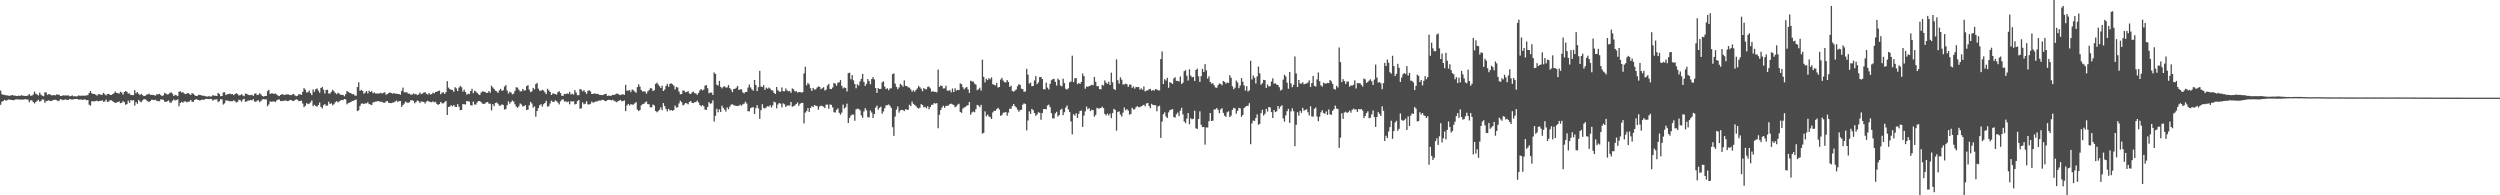 <?xml version="1.0" encoding="UTF-8"?>
<svg xmlns="http://www.w3.org/2000/svg" width="1920" height="150">
  <path d="M0 69.537h1v10.963H0zM1 72.230h1v5.873H1zM2 72.833h1v4.798H2zM3 72.786h1v3.928H3zM4 73.179h1v4.084H4zM5 73.250h1v3.766H5zM6 73.466h1v2.915H6zM7 73.557h1v3.013H7zM8 73.272h1v3.401H8zM9 72.944h1v3.832H9zM10 73.417h1v3.657H10zM11 73.378h1v3.166H11zM12 73.668h1v2.584H12zM13 73.780h1v2.634H13zM14 73.412h1v2.992H14zM15 73.605h1v2.935H15zM16 73.119h1v3.329H16zM17 73.413h1v3.101H17zM18 73.627h1v2.884H18zM19 73.684h1v2.380H19zM20 73.730h1v2.783H20zM21 73.256h1v3.254H21zM22 72.221h1v6.254H22zM23 73.505h1v3.559H23zM24 73.442h1v3.637H24zM25 72.593h1v5.726H25zM26 70.353h1v9.174H26zM27 71.869h1v6.590H27zM28 72.552h1v4.936H28zM29 73.248h1v3.344H29zM30 71.118h1v6.985H30zM31 72.633h1v4.890H31zM32 73.539h1v2.755H32zM33 73.927h1v2.636H33zM34 70.884h1v8.055H34zM35 71.062h1v6.682H35zM36 72.882h1v4.524H36zM37 72.249h1v4.800H37zM38 72.572h1v5.104H38zM39 73.179h1v4.310H39zM40 73.207h1v3.897H40zM41 72.936h1v3.697H41zM42 73.245h1v3.408H42zM43 72.570h1v4.314H43zM44 72.645h1v5.120H44zM45 72.831h1v4.405H45zM46 73.710h1v2.427H46zM47 73.670h1v2.861H47zM48 73.174h1v3.734H48zM49 73.314h1v3.231H49zM50 73.270h1v3.092H50zM51 73.362h1v3.372H51zM52 73.228h1v3.496H52zM53 73.956h1v2.094H53zM54 73.758h1v2.644H54zM55 73.281h1v3.095H55zM56 73.968h1v2.374H56zM57 73.878h1v2.141H57zM58 74.036h1v1.945H58zM59 73.917h1v2.145H59zM60 73.220h1v3.374H60zM61 73.664h1v2.739H61zM62 73.357h1v3.069H62zM63 73.469h1v3.273H63zM64 73.513h1v2.840H64zM65 73.397h1v3.062H65zM66 73.251h1v3.669H66zM67 73.079h1v3.766H67zM68 71.402h1v9.053H68zM69 69.888h1v11.261H69zM70 71.615h1v6.204H70zM71 72.140h1v5.657H71zM72 72.252h1v5.606H72zM73 72.633h1v4.978H73zM74 73.424h1v3.874H74zM75 72.428h1v5.520H75zM76 72.262h1v5.245H76zM77 72.900h1v4.617H77zM78 72.770h1v4.282H78zM79 71.319h1v6.789H79zM80 72.350h1v5.572H80zM81 73.317h1v3.176H81zM82 72.239h1v6.038H82zM83 72.147h1v5.855H83zM84 72.800h1v4.206H84zM85 72.984h1v4.054H85zM86 72.338h1v5.395H86zM87 71.619h1v6.756H87zM88 70.311h1v8.848H88zM89 71.321h1v7.434H89zM90 71.566h1v6.813H90zM91 71.894h1v5.961H91zM92 70.476h1v8.806H92zM93 71.050h1v7.880H93zM94 72.641h1v5.096H94zM95 70.728h1v7.737H95zM96 69.901h1v10.527H96zM97 70.508h1v9.483H97zM98 71.920h1v5.394H98zM99 71.668h1v7.349H99zM100 72.935h1v3.911H100zM101 73.074h1v4.196H101zM102 73.054h1v3.816H102zM103 69.232h1v11.928H103zM104 71.632h1v6.732H104zM105 70.650h1v9.084H105zM106 72.076h1v4.690H106zM107 73.007h1v4.910H107zM108 72.026h1v6.451H108zM109 73.068h1v4.108H109zM110 73.766h1v2.405H110zM111 73.650h1v2.606H111zM112 72.698h1v4.305H112zM113 72.523h1v5.287H113zM114 71.868h1v6.545H114zM115 72.852h1v4.695H115zM116 72.813h1v3.808H116zM117 72.844h1v3.835H117zM118 73.157h1v3.731H118zM119 73.446h1v3.170H119zM120 72.254h1v5.236H120zM121 72.549h1v5.175H121zM122 72.034h1v5.707H122zM123 73.080h1v3.224H123zM124 73.765h1v2.689H124zM125 73.212h1v3.446H125zM126 71.398h1v6.747H126zM127 71.959h1v6.350H127zM128 72.560h1v5.149H128zM129 72.329h1v4.823H129zM130 71.343h1v7.404H130zM131 70.846h1v8.053H131zM132 71.977h1v5.416H132zM133 73.742h1v2.605H133zM134 72.874h1v4.280H134zM135 73.227h1v3.634H135zM136 73.815h1v2.454H136zM137 70.436h1v11.169H137zM138 70.088h1v9.022H138zM139 71.094h1v7.117H139zM140 70.695h1v8.161H140zM141 71.862h1v6.108H141zM142 72.245h1v5.527H142zM143 71.819h1v6.781H143zM144 71.377h1v6.860H144zM145 72.310h1v5.635H145zM146 72.947h1v3.834H146zM147 71.512h1v6.688H147zM148 71.988h1v6.239H148zM149 73.066h1v3.728H149zM150 73.705h1v2.485H150zM151 73.676h1v2.870H151zM152 72.703h1v4.078H152zM153 72.996h1v4.256H153zM154 73.048h1v3.716H154zM155 73.557h1v2.870H155zM156 73.455h1v3.332H156zM157 73.840h1v2.262H157zM158 74.099h1v1.774H158zM159 74.210h1v1.811H159zM160 73.838h1v2.274H160zM161 74.116h1v1.780H161zM162 74.050h1v2.062H162zM163 72.994h1v4.305H163zM164 73.565h1v2.908H164zM165 73.465h1v2.960H165zM166 73.705h1v2.573H166zM167 71.357h1v7.072H167zM168 72.225h1v5.402H168zM169 73.880h1v2.242H169zM170 73.675h1v2.649H170zM171 71.014h1v9.255H171zM172 70.867h1v8.550H172zM173 73.024h1v4.073H173zM174 72.379h1v4.827H174zM175 72.215h1v5.207H175zM176 71.861h1v5.971H176zM177 72.327h1v5.387H177zM178 72.221h1v5.565H178zM179 73.105h1v3.925H179zM180 72.211h1v5.556H180zM181 71.584h1v7.220H181zM182 72.313h1v5.944H182zM183 73.325h1v3.284H183zM184 73.117h1v3.867H184zM185 72.362h1v5.769H185zM186 73.275h1v3.230H186zM187 73.889h1v2.007H187zM188 71.898h1v6.354H188zM189 72.110h1v5.766H189zM190 72.690h1v4.591H190zM191 73.129h1v4.049H191zM192 72.988h1v3.811H192zM193 72.732h1v4.362H193zM194 73.693h1v2.508H194zM195 72.056h1v5.946H195zM196 71.612h1v6.616H196zM197 73.020h1v4.236H197zM198 72.692h1v4.426H198zM199 71.587h1v6.952H199zM200 72.508h1v4.938H200zM201 73.771h1v2.585H201zM202 74.140h1v1.975H202zM203 73.696h1v2.623H203zM204 73.658h1v2.653H204zM205 69.998h1v11.638H205zM206 68.987h1v11.216H206zM207 72.139h1v5.760H207zM208 71.690h1v6.477H208zM209 71.720h1v6.279H209zM210 72.130h1v5.676H210zM211 71.801h1v6.583H211zM212 72.474h1v4.670H212zM213 73.368h1v3.200H213zM214 73.788h1v2.540H214zM215 72.962h1v4.625H215zM216 72.267h1v5.392H216zM217 72.638h1v4.769H217zM218 72.859h1v4.513H218zM219 72.733h1v4.304H219zM220 72.388h1v5.272H220zM221 72.518h1v5.008H221zM222 72.975h1v3.970H222zM223 73.124h1v3.633H223zM224 72.537h1v4.868H224zM225 72.118h1v5.494H225zM226 73.285h1v3.637H226zM227 73.898h1v2.280H227zM228 73.516h1v3.109H228zM229 72.455h1v5.305H229zM230 72.356h1v5.170H230zM231 72.926h1v4.383H231zM232 70.497h1v9.002H232zM233 67.662h1v14.610H233zM234 68.794h1v12.445H234zM235 71.019h1v8.196H235zM236 70.785h1v9.194H236zM237 69.514h1v10.094H237zM238 71.540h1v7.065H238zM239 73.008h1v4.145H239zM240 68.698h1v12.871H240zM241 70.575h1v9.933H241zM242 68.451h1v12.996H242zM243 67.882h1v14.051H243zM244 69.540h1v11.102H244zM245 71.155h1v7.577H245zM246 67.573h1v14.521H246zM247 66.700h1v16.614H247zM248 68.875h1v11.929H248zM249 71.777h1v8.124H249zM250 69.078h1v12.157H250zM251 68.921h1v12.109H251zM252 71.758h1v6.396H252zM253 71.823h1v8.041H253zM254 70.467h1v8.859H254zM255 68.981h1v11.852H255zM256 70.033h1v10.006H256zM257 71.303h1v7.241H257zM258 72.338h1v5.401H258zM259 71.275h1v7.344H259zM260 71.817h1v6.111H260zM261 72.771h1v4.415H261zM262 72.856h1v3.899H262zM263 72.888h1v4.078H263zM264 73.989h1v2.054H264zM265 72.418h1v3.959H265zM266 69.877h1v10.262H266zM267 70.625h1v8.515H267zM268 71.346h1v7.472H268zM269 71.543h1v6.917H269zM270 72.401h1v5.131H270zM271 72.244h1v5.237H271zM272 73.340h1v3.424H272zM273 73.508h1v2.970H273zM274 66.882h1v18.403H274zM275 63.237h1v21.464H275zM276 69.739h1v11.648H276zM277 69.006h1v10.612H277zM278 69.849h1v9.636H278zM279 71.973h1v7.930H279zM280 71.062h1v8.356H280zM281 69.905h1v9.500H281zM282 71.729h1v6.788H282zM283 69.650h1v10.345H283zM284 70.678h1v9.576H284zM285 69.973h1v10.700H285zM286 71.653h1v6.945H286zM287 70.998h1v7.492H287zM288 71.796h1v6.186H288zM289 71.811h1v6.133H289zM290 71.837h1v5.727H290zM291 71.722h1v6.278H291zM292 71.238h1v6.962H292zM293 71.823h1v6.337H293zM294 71.294h1v7.587H294zM295 70.862h1v8.110H295zM296 72.635h1v5.245H296zM297 72.291h1v5.271H297zM298 71.478h1v7.452H298zM299 70.981h1v8.176H299zM300 71.473h1v7.733H300zM301 71.969h1v6.874H301zM302 71.363h1v7.269H302zM303 72.013h1v5.954H303zM304 71.888h1v5.330H304zM305 72.175h1v6.189H305zM306 72.248h1v5.302H306zM307 72.701h1v4.877H307zM308 69.798h1v12.260H308zM309 67.265h1v13.409H309zM310 70.850h1v8.649H310zM311 70.911h1v7.108H311zM312 70.850h1v7.898H312zM313 71.895h1v7.110H313zM314 71.938h1v6.521H314zM315 72.632h1v4.322H315zM316 72.725h1v4.286H316zM317 71.732h1v5.726H317zM318 72.404h1v6.962H318zM319 72.098h1v6.307H319zM320 73.078h1v4.157H320zM321 72.484h1v5.125H321zM322 71.079h1v8.083H322zM323 72.294h1v5.673H323zM324 71.844h1v6.214H324zM325 71.141h1v7.221H325zM326 70.739h1v8.751H326zM327 72.000h1v6.012H327zM328 72.610h1v4.818H328zM329 71.495h1v6.548H329zM330 72.536h1v5.760H330zM331 72.311h1v6.295H331zM332 71.189h1v6.624H332zM333 71.742h1v6.821H333zM334 70.608h1v7.611H334zM335 70.470h1v9.312H335zM336 69.921h1v10.666H336zM337 69.519h1v10.344H337zM338 72.419h1v5.841H338zM339 71.172h1v8.196H339zM340 70.851h1v8.581H340zM341 72.153h1v6.367H341zM342 70.797h1v6.707H342zM343 62.312h1v26.015H343zM344 67.284h1v14.880H344zM345 68.471h1v13.288H345zM346 68.798h1v12.052H346zM347 69.166h1v12.526H347zM348 70.515h1v10.127H348zM349 66.953h1v14.975H349zM350 67.895h1v14.276H350zM351 69.937h1v10.021H351zM352 67.303h1v14.732H352zM353 65.879h1v18.730H353zM354 66.944h1v17.487H354zM355 70.326h1v9.655H355zM356 68.873h1v11.132H356zM357 70.637h1v9.624H357zM358 72.710h1v4.879H358zM359 71.943h1v5.869H359zM360 72.238h1v5.777H360zM361 69.866h1v10.913H361zM362 68.126h1v12.930H362zM363 71.558h1v6.458H363zM364 69.685h1v10.600H364zM365 70.275h1v10.041H365zM366 71.307h1v7.351H366zM367 72.386h1v5.245H367zM368 72.999h1v4.597H368zM369 71.072h1v7.342H369zM370 70.173h1v9.427H370zM371 70.331h1v9.497H371zM372 70.488h1v9.069H372zM373 71.439h1v7.165H373zM374 71.269h1v7.054H374zM375 69.926h1v9.678H375zM376 71.176h1v8.514H376zM377 65.814h1v18.973H377zM378 67.196h1v12.847H378zM379 68.294h1v13.218H379zM380 69.693h1v9.395H380zM381 70.128h1v8.560H381zM382 71.394h1v8.286H382zM383 69.446h1v11.647H383zM384 68.233h1v12.861H384zM385 69.853h1v10.248H385zM386 69.254h1v11.436H386zM387 66.439h1v17.684H387zM388 65.356h1v18.469H388zM389 69.541h1v11.267H389zM390 71.836h1v6.039H390zM391 70.446h1v9.187H391zM392 71.050h1v7.353H392zM393 72.516h1v4.654H393zM394 71.908h1v6.137H394zM395 69.713h1v10.364H395zM396 67.013h1v14.920H396zM397 67.259h1v15.570H397zM398 68.871h1v12.741H398zM399 70.218h1v9.229H399zM400 70.095h1v10.122H400zM401 68.264h1v13.531H401zM402 69.535h1v11.945H402zM403 69.346h1v11.473H403zM404 66.124h1v18.390H404zM405 65.402h1v18.842H405zM406 68.883h1v12.009H406zM407 70.753h1v7.478H407zM408 70.079h1v9.383H408zM409 67.460h1v15.172H409zM410 68.612h1v13.095H410zM411 64.550h1v25.093H411zM412 63.665h1v21.651H412zM413 68.042h1v15.024H413zM414 69.659h1v11.154H414zM415 69.709h1v10.311H415zM416 68.972h1v12.966H416zM417 69.547h1v10.514H417zM418 70.850h1v8.259H418zM419 72.299h1v5.131H419zM420 68.175h1v13.640H420zM421 69.414h1v12.219H421zM422 70.548h1v8.912H422zM423 72.937h1v4.380H423zM424 71.807h1v6.328H424zM425 71.927h1v6.392H425zM426 72.315h1v4.746H426zM427 72.665h1v5.094H427zM428 70.761h1v8.074H428zM429 70.036h1v10.153H429zM430 71.539h1v6.267H430zM431 73.553h1v2.978H431zM432 73.499h1v2.776H432zM433 72.141h1v5.875H433zM434 72.302h1v5.455H434zM435 71.740h1v6.793H435zM436 72.112h1v5.847H436zM437 70.506h1v9.602H437zM438 72.613h1v5.131H438zM439 71.898h1v6.146H439zM440 72.692h1v5.057H440zM441 69.175h1v11.066H441zM442 71.050h1v8.793H442zM443 73.053h1v4.544H443zM444 73.123h1v3.654H444zM445 68.316h1v15.183H445zM446 68.886h1v14.295H446zM447 70.171h1v8.496H447zM448 69.231h1v10.837H448zM449 70.689h1v8.905H449zM450 72.090h1v5.697H450zM451 69.911h1v10.231H451zM452 69.201h1v11.090H452zM453 70.150h1v9.573H453zM454 72.150h1v5.823H454zM455 72.183h1v6.711H455zM456 71.630h1v6.824H456zM457 71.985h1v5.976H457zM458 72.073h1v5.839H458zM459 72.314h1v5.121H459zM460 72.840h1v4.299H460zM461 72.934h1v4.266H461zM462 73.105h1v3.537H462zM463 72.791h1v3.958H463zM464 72.262h1v5.286H464zM465 72.041h1v5.618H465zM466 73.684h1v3.160H466zM467 73.353h1v3.307H467zM468 73.628h1v3.096H468zM469 73.492h1v3.623H469zM470 72.851h1v3.799H470zM471 72.975h1v4.327H471zM472 72.489h1v5.398H472zM473 71.861h1v6.661H473zM474 72.027h1v5.807H474zM475 72.659h1v4.717H475zM476 73.064h1v3.675H476zM477 72.542h1v5.239H477zM478 72.397h1v5.245H478zM479 72.805h1v4.316H479zM480 65.201h1v20.161H480zM481 69.612h1v11.442H481zM482 69.587h1v10.229H482zM483 69.153h1v11.873H483zM484 70.772h1v9.199H484zM485 68.694h1v11.689H485zM486 69.318h1v10.956H486zM487 70.288h1v9.130H487zM488 71.228h1v7.138H488zM489 66.903h1v17.287H489zM490 64.784h1v20.580H490zM491 66.580h1v17.884H491zM492 69.141h1v11.788H492zM493 70.237h1v9.766H493zM494 70.211h1v9.485H494zM495 70.260h1v8.439H495zM496 72.011h1v5.894H496zM497 70.175h1v9.767H497zM498 69.208h1v10.933H498zM499 67.697h1v14.672H499zM500 67.922h1v14.554H500zM501 69.967h1v10.290H501zM502 69.285h1v11.687H502zM503 64.401h1v20.841H503zM504 63.484h1v22.727H504zM505 64.814h1v20.576H505zM506 66.163h1v18.142H506zM507 67.602h1v14.858H507zM508 65.833h1v18.776H508zM509 69.867h1v9.272H509zM510 68.824h1v12.669H510zM511 65.999h1v17.777H511zM512 64.448h1v21.096H512zM513 66.661h1v16.961H513zM514 64.430h1v20.458H514zM515 63.989h1v20.477H515zM516 64.745h1v20.381H516zM517 65.761h1v18.713H517zM518 68.657h1v12.372H518zM519 66.725h1v15.907H519zM520 67.221h1v15.186H520zM521 70.278h1v9.182H521zM522 72.470h1v4.893H522zM523 72.198h1v6.271H523zM524 69.556h1v11.368H524zM525 69.639h1v10.647H525zM526 70.897h1v8.229H526zM527 70.626h1v8.759H527zM528 69.919h1v10.187H528zM529 71.778h1v6.474H529zM530 72.263h1v5.377H530zM531 70.895h1v8.132H531zM532 70.423h1v8.730H532zM533 71.503h1v7.047H533zM534 71.765h1v6.585H534zM535 72.837h1v4.406H535zM536 71.299h1v7.401H536zM537 69.439h1v11.177H537zM538 68.366h1v13.291H538zM539 69.407h1v11.387H539zM540 68.819h1v12.736H540zM541 65.770h1v18.478H541zM542 65.386h1v19.040H542zM543 67.733h1v14.496H543zM544 71.624h1v6.881H544zM545 71.084h1v8.579H545zM546 71.125h1v8.195H546zM547 72.908h1v4.153H547zM548 55.632h1v37.682H548zM549 56.805h1v32.141H549zM550 65.048h1v18.493H550zM551 65.668h1v20.624H551zM552 62.105h1v21.899H552zM553 66.697h1v19.361H553zM554 67.831h1v13.352H554zM555 66.682h1v16.179H555zM556 66.209h1v17.968H556zM557 67.304h1v18.423H557zM558 67.055h1v15.442H558zM559 65.342h1v18.598H559zM560 67.647h1v14.255H560zM561 68.824h1v11.557H561zM562 70.738h1v9.329H562zM563 68.284h1v12.452H563zM564 68.183h1v12.967H564zM565 67.336h1v14.005H565zM566 65.977h1v15.526H566zM567 69.140h1v12.033H567zM568 68.591h1v11.810H568zM569 68.621h1v12.525H569zM570 70.896h1v9.210H570zM571 71.737h1v7.852H571zM572 70.656h1v7.444H572zM573 70.531h1v9.003H573zM574 67.256h1v18.179H574zM575 64.851h1v20.661H575zM576 67.140h1v15.943H576zM577 68.686h1v13.792H577zM578 69.599h1v12.747H578zM579 61.390h1v26.213H579zM580 65.254h1v17.855H580zM581 69.963h1v10.819H581zM582 66.905h1v16.363H582zM583 54.364h1v36.921H583zM584 66.436h1v18.191H584zM585 66.881h1v13.215H585zM586 65.371h1v17.536H586zM587 68.979h1v14.359H587zM588 67.352h1v15.080H588zM589 68.108h1v13.464H589zM590 67.226h1v14.677H590zM591 68.084h1v12.691H591zM592 69.261h1v13.346H592zM593 69.534h1v11.367H593zM594 71.357h1v6.708H594zM595 72.128h1v6.561H595zM596 66.817h1v16.400H596zM597 69.323h1v10.913H597zM598 70.332h1v8.752H598zM599 70.403h1v9.212H599zM600 67.192h1v15.229H600zM601 70.013h1v9.401H601zM602 70.094h1v10.044H602zM603 67.917h1v14.281H603zM604 69.444h1v11.660H604zM605 70.099h1v10.902H605zM606 69.848h1v11.185H606zM607 71.257h1v7.070H607zM608 67.905h1v14.080H608zM609 68.630h1v12.886H609zM610 70.231h1v10.734H610zM611 69.956h1v9.915H611zM612 71.108h1v7.568H612zM613 70.731h1v10.538H613zM614 70.596h1v9.128H614zM615 71.181h1v7.829H615zM616 70.781h1v8.262H616zM617 56.352h1v38.399H617zM618 51.257h1v35.231H618zM619 65.467h1v19.951H619zM620 63.707h1v19.330H620zM621 64.827h1v21.186H621zM622 67.763h1v15.150H622zM623 69.824h1v11.750H623zM624 67.511h1v14.749H624zM625 68.686h1v12.081H625zM626 68.670h1v12.490H626zM627 67.268h1v14.257H627zM628 66.382h1v17.877H628zM629 66.688h1v15.159H629zM630 68.528h1v12.593H630zM631 67.744h1v13.729H631zM632 66.974h1v15.009H632zM633 69.491h1v13.578H633zM634 68.860h1v11.503H634zM635 65.642h1v14.675H635zM636 64.440h1v19.067H636zM637 68.241h1v11.999H637zM638 68.414h1v12.114H638zM639 67.192h1v15.310H639zM640 63.725h1v22.466H640zM641 64.260h1v22.195H641zM642 65.786h1v18.580H642zM643 63.463h1v19.796H643zM644 63.210h1v23.405H644zM645 61.466h1v26.620H645zM646 65.831h1v20.660H646zM647 67.899h1v12.447H647zM648 67.135h1v16.217H648zM649 67.656h1v14.769H649zM650 70.241h1v9.371H650zM651 56.175h1v38.302H651zM652 55.821h1v34.753H652zM653 60.883h1v27.860H653zM654 57.677h1v30.287H654zM655 61.687h1v26.349H655zM656 64.497h1v28.237H656zM657 67.773h1v16.260H657zM658 64.706h1v18.755H658zM659 65.674h1v17.999H659zM660 62.515h1v22.184H660zM661 60.555h1v28.092H661zM662 56.801h1v33.671H662zM663 62.890h1v22.711H663zM664 65.995h1v17.113H664zM665 64.359h1v20.372H665zM666 60.730h1v29.321H666zM667 62.260h1v27.922H667zM668 64.643h1v20.262H668zM669 60.715h1v25.692H669zM670 59.253h1v31.361H670zM671 60.999h1v26.591H671zM672 67.646h1v15.006H672zM673 71.323h1v9.782H673zM674 67.698h1v16.529H674zM675 68.327h1v14.446H675zM676 68.271h1v13.647H676zM677 63.172h1v24.181H677zM678 62.532h1v23.077H678zM679 66.496h1v16.672H679zM680 68.413h1v12.544H680zM681 67.759h1v12.985H681zM682 69.252h1v10.961H682zM683 67.938h1v13.332H683zM684 67.768h1v15.089H684zM685 56.964h1v40.727H685zM686 56.390h1v47.968H686zM687 64.228h1v25.288H687zM688 66.733h1v17.437H688zM689 68.491h1v13.285H689zM690 67.116h1v19.352H690zM691 64.382h1v20.415H691zM692 65.283h1v19.061H692zM693 66.579h1v17.994H693zM694 61.736h1v23.598H694zM695 65.972h1v17.916H695zM696 66.050h1v18.181H696zM697 67.053h1v17.346H697zM698 67.312h1v13.111H698zM699 68.663h1v12.822H699zM700 70.462h1v7.550H700zM701 69.340h1v10.436H701zM702 70.453h1v10.080H702zM703 69.053h1v12.398H703zM704 67.830h1v14.940H704zM705 65.933h1v17.484H705zM706 67.090h1v15.595H706zM707 68.138h1v11.818H707zM708 70.023h1v10.683H708zM709 67.538h1v14.924H709zM710 68.431h1v13.567H710zM711 68.587h1v14.626H711zM712 66.714h1v14.920H712zM713 66.477h1v17.454H713zM714 67.900h1v14.266H714zM715 70.429h1v10.117H715zM716 70.014h1v10.299H716zM717 70.600h1v8.442H717zM718 70.525h1v9.095H718zM719 70.911h1v8.303H719zM720 53.401h1v45.126H720zM721 66.695h1v21.457H721zM722 65.682h1v18.792H722zM723 65.931h1v16.662H723zM724 67.964h1v13.225H724zM725 67.852h1v14.924H725zM726 65.835h1v15.514H726zM727 69.535h1v11.687H727zM728 69.693h1v11.344H728zM729 69.228h1v10.698H729zM730 70.899h1v8.721H730zM731 67.933h1v12.181H731zM732 70.697h1v9.918H732zM733 67.803h1v14.589H733zM734 69.528h1v12.171H734zM735 68.985h1v11.394H735zM736 69.247h1v10.429H736zM737 64.064h1v21.879H737zM738 64.682h1v22.007H738zM739 66.980h1v16.487H739zM740 68.677h1v13.868H740zM741 67.428h1v14.637H741zM742 66.749h1v14.406H742zM743 68.655h1v12.147H743zM744 71.360h1v6.972H744zM745 61.961h1v26.141H745zM746 62.578h1v23.800H746zM747 62.644h1v23.031H747zM748 64.218h1v22.002H748zM749 64.991h1v18.851H749zM750 69.295h1v11.296H750zM751 68.580h1v12.489H751zM752 67.402h1v14.902H752zM753 69.510h1v11.033H753zM754 45.832h1v56.767H754zM755 58.995h1v43.051H755zM756 63.276h1v22.303H756zM757 60.471h1v28.855H757zM758 61.489h1v26.518H758zM759 59.955h1v29.423H759zM760 60.928h1v29.094H760zM761 59.374h1v32.025H761zM762 64.655h1v21.681H762zM763 65.135h1v19.947H763zM764 65.568h1v19.588H764zM765 63.701h1v20.089H765zM766 67.206h1v15.591H766zM767 66.803h1v17.304H767zM768 61.066h1v27.886H768zM769 59.786h1v28.517H769zM770 61.958h1v24.645H770zM771 63.132h1v23.265H771zM772 63.261h1v22.825H772zM773 61.487h1v27.387H773zM774 62.934h1v23.537H774zM775 66.731h1v16.729H775zM776 65.825h1v17.763H776zM777 69.824h1v11.579H777zM778 70.460h1v9.363H778zM779 69.521h1v12.009H779zM780 68.714h1v13.796H780zM781 66.208h1v17.952H781zM782 64.600h1v21.254H782zM783 65.226h1v19.285H783zM784 68.104h1v16.235H784zM785 68.476h1v11.916H785zM786 70.498h1v8.849H786zM787 70.175h1v9.761H787zM788 52.849h1v47.301H788zM789 57.303h1v35.193H789zM790 64.131h1v21.401H790zM791 63.414h1v24.015H791zM792 66.191h1v17.422H792zM793 66.033h1v18.577H793zM794 61.805h1v24.980H794zM795 58.447h1v30.512H795zM796 64.673h1v23.216H796zM797 63.273h1v22.936H797zM798 59.203h1v27.419H798zM799 59.170h1v32.807H799zM800 60.660h1v26.170H800zM801 68.511h1v15.256H801zM802 68.619h1v15.150H802zM803 63.426h1v20.537H803zM804 67.259h1v13.772H804zM805 68.732h1v11.635H805zM806 64.485h1v17.787H806zM807 61.623h1v25.326H807zM808 60.848h1v30.074H808zM809 60.497h1v30.434H809zM810 62.813h1v24.271H810zM811 65.684h1v20.191H811zM812 60.292h1v29.200H812zM813 61.470h1v26.873H813zM814 65.710h1v18.689H814zM815 66.327h1v17.156H815zM816 60.442h1v28.056H816zM817 63.841h1v22.317H817zM818 68.199h1v14.416H818zM819 68.800h1v12.268H819zM820 67.843h1v16.265H820zM821 63.239h1v22.837H821zM822 62.618h1v30.673H822zM823 42.762h1v60.436H823zM824 63.066h1v24.713H824zM825 60.165h1v28.634H825zM826 59.924h1v27.110H826zM827 64.655h1v25.983H827zM828 63.744h1v23.597H828zM829 64.454h1v20.818H829zM830 62.912h1v21.916H830zM831 56.490h1v40.982H831zM832 58.471h1v30.292H832zM833 68.142h1v17.399H833zM834 66.405h1v15.465H834zM835 66.685h1v17.228H835zM836 66.090h1v16.996H836zM837 65.690h1v19.642H837zM838 65.040h1v19.257H838zM839 65.466h1v19.101H839zM840 59.064h1v30.557H840zM841 62.792h1v25.494H841zM842 66.147h1v16.651H842zM843 66.184h1v17.222H843zM844 68.385h1v14.849H844zM845 68.664h1v14.264H845zM846 65.109h1v16.829H846zM847 65.757h1v17.317H847zM848 61.738h1v25.750H848zM849 63.485h1v25.189H849zM850 64.386h1v22.928H850zM851 62.775h1v25.940H851zM852 65.215h1v22.044H852zM853 55.811h1v34.967H853zM854 63.229h1v23.586H854zM855 68.290h1v15.307H855zM856 69.177h1v15.275H856zM857 45.560h1v54.800H857zM858 61.612h1v24.286H858zM859 64.248h1v21.285H859zM860 59.394h1v28.603H860zM861 61.167h1v28.397H861zM862 64.891h1v21.634H862zM863 64.793h1v17.816H863zM864 64.196h1v20.433H864zM865 64.700h1v19.118H865zM866 66.712h1v18.217H866zM867 64.985h1v23.101H867zM868 64.979h1v22.517H868zM869 67.430h1v15.343H869zM870 66.419h1v17.639H870zM871 68.023h1v15.891H871zM872 66.714h1v15.659H872zM873 66.906h1v14.568H873zM874 66.800h1v15.516H874zM875 68.837h1v13.498H875zM876 67.850h1v13.803H876zM877 68.992h1v12.072H877zM878 66.411h1v14.101H878zM879 70.173h1v11.468H879zM880 69.507h1v9.971H880zM881 69.422h1v9.700H881zM882 68.484h1v12.896H882zM883 68.203h1v14.912H883zM884 69.750h1v9.968H884zM885 69.109h1v11.495H885zM886 69.605h1v11.139H886zM887 68.288h1v12.559H887zM888 68.835h1v16.618H888zM889 69.334h1v12.418H889zM890 69.415h1v11.722H890zM891 45.388h1v60.567H891zM892 39.548h1v53.818H892zM893 64.505h1v23.242H893zM894 60.808h1v25.527H894zM895 61.888h1v27.554H895zM896 59.801h1v30.819H896zM897 67.355h1v18.949H897zM898 63.021h1v21.569H898zM899 63.756h1v20.444H899zM900 64.444h1v19.322H900zM901 60.272h1v29.634H901zM902 59.319h1v31.008H902zM903 62.107h1v25.697H903zM904 62.099h1v24.321H904zM905 62.550h1v26.640H905zM906 58.764h1v26.220H906zM907 64.547h1v18.252H907zM908 63.465h1v24.378H908zM909 54.687h1v38.608H909zM910 53.846h1v40.764H910zM911 58.144h1v32.954H911zM912 61.859h1v24.956H912zM913 53.261h1v42.156H913zM914 58.029h1v32.873H914zM915 59.320h1v32.335H915zM916 59.071h1v32.118H916zM917 62.180h1v22.844H917zM918 53.776h1v44.761H918zM919 52.639h1v46.379H919zM920 58.628h1v32.791H920zM921 62.888h1v22.611H921zM922 58.485h1v37.290H922zM923 52.892h1v44.728H923zM924 55.229h1v42.305H924zM925 49.257h1v61.809H925zM926 54.048h1v43.854H926zM927 60.366h1v37.557H927zM928 58.633h1v34.464H928zM929 62.944h1v23.855H929zM930 64.220h1v28.690H930zM931 63.966h1v28.718H931zM932 65.476h1v18.588H932zM933 67.178h1v16.853H933zM934 67.411h1v15.609H934zM935 65.382h1v18.978H935zM936 64.050h1v22.957H936zM937 64.443h1v19.576H937zM938 65.469h1v17.685H938zM939 62.133h1v24.559H939zM940 62.883h1v25.963H940zM941 64.215h1v25.497H941zM942 63.363h1v22.851H942zM943 63.695h1v21.753H943zM944 57.756h1v32.076H944zM945 59.710h1v29.062H945zM946 66.327h1v18.126H946zM947 68.526h1v14.317H947zM948 67.349h1v15.931H948zM949 61.850h1v25.474H949zM950 63.324h1v21.810H950zM951 67.735h1v15.122H951zM952 65.647h1v17.673H952zM953 59.985h1v29.711H953zM954 62.759h1v25.536H954zM955 65.593h1v17.448H955zM956 69.545h1v12.464H956zM957 66.119h1v15.228H957zM958 70.301h1v10.995H958zM959 69.355h1v9.922H959zM960 46.641h1v64.128H960zM961 61.019h1v33.729H961zM962 57.981h1v34.567H962zM963 59.704h1v33.192H963zM964 64.165h1v26.531H964zM965 58.664h1v29.199H965zM966 51.117h1v44.667H966zM967 56.329h1v38.776H967zM968 65.040h1v21.839H968zM969 63.889h1v20.454H969zM970 61.266h1v27.524H970zM971 61.481h1v25.929H971zM972 67.526h1v16.083H972zM973 64.848h1v20.852H973zM974 66.384h1v15.784H974zM975 66.142h1v16.464H975zM976 62.606h1v23.482H976zM977 60.122h1v30.512H977zM978 64.274h1v20.243H978zM979 64.009h1v22.111H979zM980 64.997h1v20.463H980zM981 65.252h1v16.161H981zM982 66.961h1v16.495H982zM983 69.466h1v12.329H983zM984 68.838h1v12.060H984zM985 61.154h1v29.795H985zM986 57.387h1v36.054H986zM987 58.736h1v29.897H987zM988 63.554h1v21.846H988zM989 68.142h1v15.491H989zM990 55.319h1v39.027H990zM991 64.025h1v21.545H991zM992 66.947h1v16.257H992zM993 65.184h1v20.231H993zM994 43.377h1v68.891H994zM995 56.351h1v39.502H995zM996 66.836h1v19.343H996zM997 61.448h1v27.357H997zM998 64.153h1v21.014H998zM999 64.212h1v22.463H999zM1000 63.178h1v19.690H1000zM1001 64.777h1v20.213H1001zM1002 64.293h1v20.108H1002zM1003 64.111h1v19.822H1003zM1004 63.363h1v22.866H1004zM1005 61.753h1v26.880H1005zM1006 66.770h1v14.876H1006zM1007 63.770h1v25.660H1007zM1008 58.338h1v31.243H1008zM1009 66.020h1v17.582H1009zM1010 66.491h1v16.158H1010zM1011 60.997h1v28.502H1011zM1012 55.700h1v37.373H1012zM1013 62.401h1v27.198H1013zM1014 65.602h1v20.689H1014zM1015 66.492h1v18.204H1015zM1016 63.496h1v23.240H1016zM1017 64.230h1v23.222H1017zM1018 64.166h1v21.438H1018zM1019 63.672h1v24.578H1019zM1020 63.838h1v20.255H1020zM1021 61.421h1v26.355H1021zM1022 62.519h1v25.680H1022zM1023 64.482h1v20.633H1023zM1024 68.253h1v15.650H1024zM1025 68.817h1v12.262H1025zM1026 65.910h1v17.460H1026zM1027 67.165h1v16.622H1027zM1028 36.456h1v77.125H1028zM1029 47.722h1v57.983H1029zM1030 63.091h1v23.896H1030zM1031 60.778h1v30.492H1031zM1032 62.281h1v24.155H1032zM1033 64.469h1v21.345H1033zM1034 62.637h1v24.112H1034zM1035 62.646h1v23.551H1035zM1036 66.545h1v18.388H1036zM1037 65.604h1v20.918H1037zM1038 65.796h1v18.579H1038zM1039 65.052h1v18.334H1039zM1040 61.695h1v22.407H1040zM1041 67.916h1v16.087H1041zM1042 63.868h1v22.120H1042zM1043 63.906h1v19.799H1043zM1044 63.904h1v20.206H1044zM1045 65.146h1v18.587H1045zM1046 66.431h1v18.535H1046zM1047 60.329h1v30.341H1047zM1048 60.980h1v28.016H1048zM1049 63.692h1v23.119H1049zM1050 62.857h1v22.649H1050zM1051 61.831h1v29.018H1051zM1052 60.903h1v29.529H1052zM1053 62.426h1v25.416H1053zM1054 65.281h1v19.573H1054zM1055 61.112h1v28.907H1055zM1056 49.630h1v47.859H1056zM1057 59.537h1v30.348H1057zM1058 63.446h1v22.664H1058zM1059 63.068h1v24.444H1059zM1060 63.968h1v25.124H1060zM1061 68.532h1v13.110H1061zM1062 63.865h1v21.287H1062zM1063 48.309h1v60.027H1063zM1064 50.668h1v53.632H1064zM1065 45.699h1v60.315H1065zM1066 48.155h1v52.919H1066zM1067 55.508h1v42.117H1067zM1068 56.600h1v36.104H1068zM1069 42.806h1v63.790H1069zM1070 50.728h1v49.937H1070zM1071 58.390h1v35.675H1071zM1072 56.679h1v36.086H1072zM1073 48.981h1v51.453H1073zM1074 52.089h1v46.807H1074zM1075 62.935h1v24.197H1075zM1076 59.615h1v32.434H1076zM1077 57.053h1v35.760H1077zM1078 56.061h1v36.215H1078zM1079 56.896h1v34.218H1079zM1080 50.802h1v49.052H1080zM1081 57.984h1v31.387H1081zM1082 55.981h1v40.829H1082zM1083 61.912h1v26.852H1083zM1084 62.148h1v24.874H1084zM1085 63.319h1v24.200H1085zM1086 69.168h1v13.076H1086zM1087 65.962h1v17.475H1087zM1088 57.349h1v35.920H1088zM1089 58.216h1v34.786H1089zM1090 62.970h1v23.184H1090zM1091 61.461h1v26.444H1091zM1092 65.563h1v21.222H1092zM1093 62.031h1v26.500H1093zM1094 58.404h1v30.706H1094zM1095 60.828h1v29.872H1095zM1096 59.187h1v30.088H1096zM1097 26.565h1v99.894H1097zM1098 42.797h1v70.041H1098zM1099 32.775h1v86.939H1099zM1100 37.109h1v85.779H1100zM1101 39.289h1v81.878H1101zM1102 39.337h1v69.034H1102zM1103 26.498h1v79.763H1103zM1104 25.682h1v85.639H1104zM1105 37.164h1v67.540H1105zM1106 45.337h1v49.285H1106zM1107 41.111h1v68.297H1107zM1108 48.392h1v57.821H1108zM1109 52.413h1v48.625H1109zM1110 40.535h1v66.499H1110zM1111 46.666h1v53.119H1111zM1112 52.690h1v40.611H1112zM1113 49.373h1v48.238H1113zM1114 53.910h1v47.857H1114zM1115 56.230h1v44.420H1115zM1116 57.095h1v38.714H1116zM1117 60.883h1v32.564H1117zM1118 59.217h1v29.912H1118zM1119 63.787h1v23.088H1119zM1120 59.609h1v30.929H1120zM1121 63.287h1v20.738H1121zM1122 54.463h1v35.469H1122zM1123 57.126h1v34.779H1123zM1124 60.242h1v31.176H1124zM1125 63.336h1v25.967H1125zM1126 63.935h1v22.604H1126zM1127 53.513h1v35.481H1127zM1128 62.248h1v30.263H1128zM1129 65.863h1v20.979H1129zM1130 64.308h1v25.543H1130zM1131 29.150h1v89.481H1131zM1132 38.679h1v70.354H1132zM1133 30.995h1v86.909H1133zM1134 35.222h1v79.435H1134zM1135 35.502h1v85.719H1135zM1136 41.899h1v66.828H1136zM1137 40.196h1v56.512H1137zM1138 40.650h1v52.673H1138zM1139 51.363h1v41.026H1139zM1140 45.131h1v51.161H1140zM1141 46.558h1v55.489H1141zM1142 52.385h1v49.886H1142zM1143 55.431h1v38.964H1143zM1144 53.760h1v45.159H1144zM1145 50.464h1v47.441H1145zM1146 51.524h1v45.294H1146zM1147 53.971h1v39.658H1147zM1148 47.227h1v57.016H1148zM1149 48.709h1v51.832H1149zM1150 59.023h1v36.754H1150zM1151 62.417h1v28.000H1151zM1152 62.826h1v28.844H1152zM1153 60.093h1v32.645H1153zM1154 60.953h1v28.300H1154zM1155 57.381h1v32.327H1155zM1156 59.368h1v32.434H1156zM1157 63.120h1v28.194H1157zM1158 57.904h1v34.348H1158zM1159 53.183h1v40.492H1159zM1160 60.193h1v35.044H1160zM1161 64.393h1v21.034H1161zM1162 59.795h1v31.292H1162zM1163 61.443h1v27.393H1163zM1164 68.859h1v14.975H1164zM1165 17.563h1v120.525H1165zM1166 15.089h1v117.038H1166zM1167 42.698h1v76.740H1167zM1168 28.767h1v91.079H1168zM1169 39.058h1v92.865H1169zM1170 36.874h1v83.415H1170zM1171 44.136h1v62.660H1171zM1172 31.919h1v82.435H1172zM1173 38.412h1v74.716H1173zM1174 38.449h1v73.115H1174zM1175 41.619h1v78.292H1175zM1176 33.993h1v91.728H1176zM1177 44.603h1v60.258H1177zM1178 52.351h1v44.536H1178zM1179 52.040h1v50.701H1179zM1180 48.505h1v53.167H1180zM1181 50.733h1v46.630H1181zM1182 49.910h1v47.276H1182zM1183 49.500h1v49.257H1183zM1184 40.181h1v64.065H1184zM1185 49.423h1v50.332H1185zM1186 44.524h1v48.540H1186zM1187 48.710h1v49.169H1187zM1188 45.802h1v62.488H1188zM1189 46.157h1v60.379H1189zM1190 53.483h1v45.850H1190zM1191 52.522h1v44.435H1191zM1192 42.494h1v64.587H1192zM1193 52.285h1v45.034H1193zM1194 52.355h1v53.617H1194zM1195 53.008h1v43.254H1195zM1196 59.256h1v35.961H1196zM1197 52.627h1v40.242H1197zM1198 54.441h1v40.573H1198zM1199 41.314h1v51.445H1199zM1200 28.808h1v101.188H1200zM1201 44.051h1v67.051H1201zM1202 32.659h1v74.785H1202zM1203 39.258h1v63.119H1203zM1204 44.436h1v71.059H1204zM1205 49.563h1v58.811H1205zM1206 38.489h1v67.350H1206zM1207 45.182h1v56.326H1207zM1208 38.308h1v67.237H1208zM1209 41.517h1v61.796H1209zM1210 24.669h1v90.646H1210zM1211 34.684h1v80.897H1211zM1212 43.208h1v63.341H1212zM1213 49.126h1v51.499H1213zM1214 43.001h1v56.712H1214zM1215 41.206h1v63.924H1215zM1216 52.704h1v42.254H1216zM1217 50.884h1v42.925H1217zM1218 44.412h1v60.246H1218zM1219 42.765h1v62.170H1219zM1220 45.379h1v68.932H1220zM1221 48.317h1v54.412H1221zM1222 55.523h1v41.889H1222zM1223 29.586h1v86.160H1223zM1224 37.328h1v81.008H1224zM1225 41.484h1v65.604H1225zM1226 41.441h1v70.085H1226zM1227 37.493h1v72.674H1227zM1228 42.390h1v68.623H1228zM1229 50.732h1v50.670H1229zM1230 53.385h1v43.168H1230zM1231 54.917h1v40.106H1231zM1232 55.818h1v40.160H1232zM1233 57.201h1v34.090H1233zM1234 29.186h1v91.862H1234zM1235 34.094h1v74.716H1235zM1236 33.667h1v84.494H1236zM1237 22.757h1v97.333H1237zM1238 25.647h1v90.463H1238zM1239 30.386h1v85.780H1239zM1240 37.562h1v72.137H1240zM1241 38.686h1v66.987H1241zM1242 43.548h1v68.417H1242zM1243 36.845h1v71.164H1243zM1244 45.961h1v58.820H1244zM1245 49.139h1v45.100H1245zM1246 55.112h1v37.159H1246zM1247 49.683h1v57.397H1247zM1248 48.566h1v54.866H1248zM1249 44.089h1v57.072H1249zM1250 42.886h1v68.504H1250zM1251 43.737h1v57.223H1251zM1252 46.802h1v57.958H1252zM1253 44.964h1v63.787H1253zM1254 47.460h1v54.520H1254zM1255 51.246h1v47.822H1255zM1256 54.516h1v36.404H1256zM1257 58.508h1v37.516H1257zM1258 61.912h1v25.868H1258zM1259 48.271h1v47.373H1259zM1260 54.577h1v45.722H1260zM1261 56.338h1v35.862H1261zM1262 54.385h1v36.348H1262zM1263 59.484h1v32.320H1263zM1264 58.810h1v33.211H1264zM1265 57.773h1v34.133H1265zM1266 60.356h1v28.263H1266zM1267 63.206h1v24.170H1267zM1268 24.708h1v105.312H1268zM1269 34.799h1v84.292H1269zM1270 42.773h1v71.377H1270zM1271 31.156h1v84.193H1271zM1272 40.092h1v82.226H1272zM1273 43.069h1v65.865H1273zM1274 40.564h1v62.007H1274zM1275 48.047h1v72.000H1275zM1276 48.386h1v61.345H1276zM1277 47.487h1v57.443H1277zM1278 48.049h1v51.575H1278zM1279 45.716h1v50.818H1279zM1280 48.524h1v49.911H1280zM1281 43.889h1v58.981H1281zM1282 40.126h1v64.073H1282zM1283 39.914h1v60.882H1283zM1284 47.755h1v46.763H1284zM1285 48.162h1v44.258H1285zM1286 47.942h1v50.632H1286zM1287 50.930h1v47.613H1287zM1288 53.648h1v46.156H1288zM1289 57.208h1v33.807H1289zM1290 54.861h1v41.334H1290zM1291 58.597h1v37.837H1291zM1292 65.267h1v22.555H1292zM1293 60.420h1v27.520H1293zM1294 53.299h1v46.093H1294zM1295 51.241h1v42.243H1295zM1296 57.564h1v40.294H1296zM1297 58.425h1v33.828H1297zM1298 61.004h1v29.783H1298zM1299 63.210h1v26.409H1299zM1300 63.561h1v23.112H1300zM1301 60.406h1v26.904H1301zM1302 33.255h1v97.509H1302zM1303 13.961h1v124.568H1303zM1304 38.393h1v89.677H1304zM1305 30.012h1v102.717H1305zM1306 43.743h1v88.663H1306zM1307 28.196h1v98.288H1307zM1308 28.576h1v98.119H1308zM1309 26.547h1v108.605H1309zM1310 17.190h1v120.735H1310zM1311 11.404h1v119.589H1311zM1312 18.499h1v120.627H1312zM1313 10.083h1v128.768H1313zM1314 37.660h1v75.111H1314zM1315 48.959h1v60.314H1315zM1316 43.719h1v69.186H1316zM1317 38.502h1v75.826H1317zM1318 46.164h1v54.387H1318zM1319 46.588h1v54.557H1319zM1320 49.717h1v60.219H1320zM1321 51.235h1v48.775H1321zM1322 37.692h1v79.003H1322zM1323 42.012h1v71.096H1323zM1324 43.147h1v61.389H1324zM1325 46.986h1v59.908H1325zM1326 38.083h1v77.165H1326zM1327 35.326h1v77.875H1327zM1328 37.793h1v75.779H1328zM1329 36.848h1v75.853H1329zM1330 34.096h1v81.637H1330zM1331 37.099h1v74.126H1331zM1332 52.661h1v42.891H1332zM1333 43.506h1v59.172H1333zM1334 51.718h1v45.065H1334zM1335 45.919h1v60.325H1335zM1336 44.054h1v59.925H1336zM1337 12.810h1v120.965H1337zM1338 26.857h1v94.926H1338zM1339 17.421h1v125.204H1339zM1340 31.944h1v81.608H1340zM1341 39.413h1v80.150H1341zM1342 26.814h1v95.007H1342zM1343 25.599h1v88.045H1343zM1344 35.447h1v89.956H1344zM1345 32.149h1v84.294H1345zM1346 41.111h1v77.646H1346zM1347 37.539h1v70.529H1347zM1348 41.843h1v65.456H1348zM1349 41.837h1v65.188H1349zM1350 43.160h1v60.718H1350zM1351 45.112h1v62.454H1351zM1352 39.723h1v69.419H1352zM1353 43.433h1v61.601H1353zM1354 50.405h1v54.032H1354zM1355 43.948h1v62.349H1355zM1356 41.762h1v66.939H1356zM1357 55.230h1v48.154H1357zM1358 52.308h1v41.608H1358zM1359 46.042h1v56.585H1359zM1360 40.133h1v72.648H1360zM1361 40.605h1v67.916H1361zM1362 43.521h1v66.377H1362zM1363 41.990h1v66.482H1363zM1364 34.825h1v75.944H1364zM1365 41.719h1v64.914H1365zM1366 52.366h1v50.025H1366zM1367 56.038h1v36.657H1367zM1368 52.874h1v45.496H1368zM1369 58.951h1v33.727H1369zM1370 63.207h1v23.746H1370zM1371 15.443h1v115.203H1371zM1372 37.394h1v93.565H1372zM1373 20.703h1v97.535H1373zM1374 11.119h1v110.599H1374zM1375 19.891h1v116.510H1375zM1376 28.966h1v89.299H1376zM1377 31.747h1v85.022H1377zM1378 31.271h1v87.882H1378zM1379 33.754h1v77.060H1379zM1380 34.256h1v87.975H1380zM1381 37.122h1v84.158H1381zM1382 29.724h1v91.130H1382zM1383 41.671h1v71.973H1383zM1384 39.710h1v71.272H1384zM1385 49.015h1v53.659H1385zM1386 50.348h1v56.731H1386zM1387 50.012h1v51.752H1387zM1388 57.276h1v33.953H1388zM1389 45.675h1v55.673H1389zM1390 51.350h1v47.293H1390zM1391 50.116h1v46.310H1391zM1392 53.869h1v45.116H1392zM1393 52.482h1v46.344H1393zM1394 52.667h1v39.398H1394zM1395 55.667h1v35.390H1395zM1396 57.354h1v49.935H1396zM1397 39.749h1v72.978H1397zM1398 46.333h1v58.510H1398zM1399 62.129h1v28.175H1399zM1400 58.831h1v32.807H1400zM1401 36.819h1v75.181H1401zM1402 46.947h1v56.483H1402zM1403 61.501h1v26.543H1403zM1404 56.990h1v34.410H1404zM1405 26.786h1v98.776H1405zM1406 4.596h1v121.648H1406zM1407 32.676h1v85.202H1407zM1408 34.100h1v79.973H1408zM1409 45.779h1v80.772H1409zM1410 33.974h1v97.730H1410zM1411 38.136h1v90.392H1411zM1412 37.426h1v64.272H1412zM1413 37.776h1v67.696H1413zM1414 42.086h1v64.537H1414zM1415 34.875h1v77.405H1415zM1416 36.414h1v71.819H1416zM1417 43.469h1v56.853H1417zM1418 45.892h1v66.245H1418zM1419 41.590h1v77.884H1419zM1420 53.586h1v52.961H1420zM1421 48.576h1v50.300H1421zM1422 48.691h1v52.186H1422zM1423 46.522h1v58.576H1423zM1424 52.436h1v43.705H1424zM1425 47.364h1v53.699H1425zM1426 50.048h1v49.435H1426zM1427 56.282h1v39.261H1427zM1428 60.693h1v30.307H1428zM1429 61.087h1v25.272H1429zM1430 60.484h1v32.375H1430zM1431 50.992h1v44.399H1431zM1432 44.874h1v59.353H1432zM1433 38.354h1v69.088H1433zM1434 52.153h1v49.642H1434zM1435 54.850h1v39.041H1435zM1436 57.528h1v33.402H1436zM1437 49.444h1v50.355H1437zM1438 48.742h1v57.614H1438zM1439 35.100h1v78.603H1439zM1440 28.795h1v110.763H1440zM1441 15.259h1v114.992H1441zM1442 21.935h1v102.736H1442zM1443 32.118h1v90.774H1443zM1444 27.771h1v84.715H1444zM1445 48.537h1v55.697H1445zM1446 43.690h1v65.381H1446zM1447 51.242h1v43.732H1447zM1448 50.831h1v47.104H1448zM1449 45.785h1v56.873H1449zM1450 39.903h1v72.821H1450zM1451 40.505h1v67.346H1451zM1452 43.712h1v60.523H1452zM1453 51.650h1v48.282H1453zM1454 45.382h1v60.932H1454zM1455 49.039h1v52.868H1455zM1456 52.509h1v44.698H1456zM1457 55.111h1v41.970H1457zM1458 50.184h1v48.429H1458zM1459 51.186h1v44.487H1459zM1460 58.965h1v36.994H1460zM1461 36.878h1v70.694H1461zM1462 48.810h1v51.673H1462zM1463 39.041h1v71.670H1463zM1464 43.481h1v64.807H1464zM1465 41.741h1v63.585H1465zM1466 42.308h1v65.286H1466zM1467 25.645h1v94.037H1467zM1468 30.668h1v86.997H1468zM1469 45.677h1v51.479H1469zM1470 38.436h1v72.861H1470zM1471 50.093h1v48.374H1471zM1472 54.514h1v41.163H1472zM1473 53.088h1v42.239H1473zM1474 16.659h1v133.189H1474zM1475 23.697h1v90.887H1475zM1476 14.568h1v110.058H1476zM1477 25.274h1v111.579H1477zM1478 34.468h1v97.560H1478zM1479 31.505h1v91.400H1479zM1480 12.206h1v133.386H1480zM1481 14.627h1v130.936H1481zM1482 30.637h1v93.416H1482zM1483 31.520h1v85.604H1483zM1484 11.529h1v131.980H1484zM1485 16.419h1v131.257H1485zM1486 27.986h1v92.267H1486zM1487 13.299h1v105.173H1487zM1488 38.520h1v93.893H1488zM1489 21.181h1v98.784H1489zM1490 24.575h1v95.660H1490zM1491 37.375h1v76.095H1491zM1492 41.611h1v70.008H1492zM1493 26.167h1v97.062H1493zM1494 35.542h1v75.152H1494zM1495 40.939h1v68.566H1495zM1496 39.148h1v60.729H1496zM1497 43.964h1v60.436H1497zM1498 51.054h1v47.818H1498zM1499 51.780h1v51.868H1499zM1500 42.161h1v69.011H1500zM1501 40.111h1v73.925H1501zM1502 34.706h1v80.731H1502zM1503 45.686h1v58.047H1503zM1504 49.748h1v48.419H1504zM1505 47.601h1v52.442H1505zM1506 41.735h1v62.048H1506zM1507 45.992h1v59.280H1507zM1508 15.221h1v134.641H1508zM1509 24.845h1v115.262H1509zM1510 37.364h1v79.062H1510zM1511 34.070h1v92.244H1511zM1512 26.258h1v82.604H1512zM1513 31.474h1v86.281H1513zM1514 25.748h1v86.138H1514zM1515 25.374h1v83.933H1515zM1516 20.619h1v95.847H1516zM1517 26.885h1v110.788H1517zM1518 32.694h1v93.104H1518zM1519 27.859h1v98.293H1519zM1520 35.576h1v68.970H1520zM1521 55.377h1v41.730H1521zM1522 45.548h1v62.833H1522zM1523 43.246h1v64.076H1523zM1524 52.647h1v47.736H1524zM1525 49.645h1v50.388H1525zM1526 53.069h1v43.911H1526zM1527 46.072h1v60.640H1527zM1528 38.360h1v70.207H1528zM1529 36.595h1v70.675H1529zM1530 42.957h1v55.239H1530zM1531 46.722h1v51.103H1531zM1532 45.233h1v69.132H1532zM1533 47.192h1v55.965H1533zM1534 49.325h1v53.834H1534zM1535 44.233h1v59.763H1535zM1536 43.398h1v69.332H1536zM1537 47.033h1v55.883H1537zM1538 52.078h1v46.114H1538zM1539 51.886h1v50.423H1539zM1540 58.260h1v33.598H1540zM1541 55.714h1v38.345H1541zM1542 24.378h1v107.204H1542zM1543 11.217h1v128.777H1543zM1544 35.698h1v86.506H1544zM1545 20.905h1v105.933H1545zM1546 36.727h1v107.984H1546zM1547 31.699h1v98.114H1547zM1548 36.103h1v87.564H1548zM1549 35.711h1v65.450H1549zM1550 42.543h1v67.260H1550zM1551 42.046h1v72.574H1551zM1552 30.178h1v81.944H1552zM1553 36.702h1v75.099H1553zM1554 44.953h1v64.274H1554zM1555 43.028h1v71.979H1555zM1556 33.175h1v93.844H1556zM1557 53.324h1v51.135H1557zM1558 42.345h1v69.297H1558zM1559 39.000h1v68.518H1559zM1560 25.692h1v103.279H1560zM1561 37.947h1v76.560H1561zM1562 39.475h1v63.813H1562zM1563 46.621h1v59.198H1563zM1564 37.948h1v63.768H1564zM1565 29.242h1v83.728H1565zM1566 45.033h1v61.834H1566zM1567 47.468h1v52.529H1567zM1568 31.775h1v97.739H1568zM1569 39.713h1v69.433H1569zM1570 29.155h1v97.126H1570zM1571 38.376h1v73.338H1571zM1572 52.111h1v42.460H1572zM1573 45.282h1v55.352H1573zM1574 47.673h1v54.570H1574zM1575 61.626h1v29.966H1575zM1576 64.624h1v22.678H1576zM1577 0.058h1v136.518H1577zM1578 32.904h1v88.941H1578zM1579 21.329h1v121.641H1579zM1580 25.485h1v105.009H1580zM1581 22.438h1v106.194H1581zM1582 28.239h1v96.270H1582zM1583 5.813h1v132.035H1583zM1584 4.546h1v138.575H1584zM1585 11.355h1v127.521H1585zM1586 17.815h1v110.009H1586zM1587 10.805h1v138.962H1587zM1588 12.758h1v116.445H1588zM1589 37.226h1v91.528H1589zM1590 29.225h1v85.876H1590zM1591 20.347h1v111.962H1591zM1592 16.335h1v124.318H1592zM1593 12.330h1v118.600H1593zM1594 22.173h1v104.891H1594zM1595 16.692h1v122.919H1595zM1596 10.404h1v120.990H1596zM1597 41.639h1v75.602H1597zM1598 47.105h1v52.114H1598zM1599 48.833h1v58.818H1599zM1600 49.510h1v48.533H1600zM1601 50.798h1v48.662H1601zM1602 56.355h1v36.074H1602zM1603 49.303h1v50.331H1603zM1604 35.145h1v76.356H1604zM1605 40.855h1v70.872H1605zM1606 47.089h1v55.132H1606zM1607 44.824h1v64.165H1607zM1608 33.155h1v77.395H1608zM1609 28.828h1v94.909H1609zM1610 35.892h1v76.842H1610zM1611 21.174h1v102.241H1611zM1612 33.910h1v87.526H1612zM1613 24.116h1v115.580H1613zM1614 19.177h1v114.736H1614zM1615 34.913h1v82.275H1615zM1616 15.192h1v107.303H1616zM1617 16.272h1v106.711H1617zM1618 29.079h1v101.244H1618zM1619 19.942h1v115.089H1619zM1620 22.512h1v92.923H1620zM1621 9.052h1v125.508H1621zM1622 8.671h1v122.477H1622zM1623 21.356h1v95.038H1623zM1624 47.530h1v54.601H1624zM1625 30.078h1v90.715H1625zM1626 42.406h1v50.672H1626zM1627 54.288h1v40.566H1627zM1628 31.208h1v83.670H1628zM1629 36.038h1v72.659H1629zM1630 29.350h1v85.160H1630zM1631 23.756h1v100.435H1631zM1632 29.869h1v87.590H1632zM1633 23.689h1v106.070H1633zM1634 25.531h1v101.116H1634zM1635 18.067h1v111.235H1635zM1636 24.228h1v105.233H1636zM1637 30.568h1v92.472H1637zM1638 30.528h1v84.350H1638zM1639 27.013h1v94.416H1639zM1640 53.244h1v39.773H1640zM1641 57.969h1v33.433H1641zM1642 53.027h1v46.306H1642zM1643 60.690h1v32.017H1643zM1644 56.614h1v39.909H1644zM1645 15.121h1v126.174H1645zM1646 21.161h1v97.771H1646zM1647 17.686h1v108.001H1647zM1648 32.336h1v91.004H1648zM1649 32.563h1v72.261H1649zM1650 39.003h1v71.325H1650zM1651 45.241h1v57.946H1651zM1652 54.165h1v41.038H1652zM1653 56.390h1v41.857H1653zM1654 36.289h1v77.351H1654zM1655 52.672h1v47.349H1655zM1656 55.866h1v43.637H1656zM1657 50.310h1v47.068H1657zM1658 50.399h1v46.812H1658zM1659 47.204h1v58.972H1659zM1660 51.662h1v43.424H1660zM1661 56.080h1v38.902H1661zM1662 48.868h1v52.388H1662zM1663 43.362h1v63.299H1663zM1664 54.255h1v48.909H1664zM1665 62.010h1v38.961H1665zM1666 58.102h1v35.260H1666zM1667 49.442h1v48.024H1667zM1668 56.805h1v41.697H1668zM1669 63.002h1v24.207H1669zM1670 63.163h1v23.164H1670zM1671 62.102h1v22.863H1671zM1672 66.827h1v15.344H1672zM1673 68.311h1v11.870H1673zM1674 69.142h1v10.134H1674zM1675 70.244h1v9.739H1675zM1676 70.662h1v10.873H1676zM1677 69.487h1v11.289H1677zM1678 68.154h1v10.453H1678zM1679 68.572h1v11.630H1679zM1680 69.423h1v12.629H1680zM1681 69.041h1v13.877H1681zM1682 69.703h1v13.393H1682zM1683 68.882h1v13.260H1683zM1684 66.942h1v15.700H1684zM1685 67.180h1v15.457H1685zM1686 68.191h1v13.792H1686zM1687 67.843h1v13.458H1687zM1688 67.244h1v15.278H1688zM1689 66.851h1v14.526H1689zM1690 68.836h1v11.849H1690zM1691 69.307h1v10.790H1691zM1692 69.850h1v10.073H1692zM1693 71.502h1v8.559H1693zM1694 70.522h1v9.140H1694zM1695 70.344h1v9.317H1695zM1696 70.686h1v8.672H1696zM1697 70.786h1v9.808H1697zM1698 71.050h1v7.954H1698zM1699 70.662h1v8.222H1699zM1700 71.163h1v7.370H1700zM1701 71.387h1v6.677H1701zM1702 71.932h1v6.075H1702zM1703 71.197h1v6.913H1703zM1704 71.788h1v6.392H1704zM1705 71.845h1v5.974H1705zM1706 71.950h1v6.037H1706zM1707 72.340h1v5.224H1707zM1708 72.306h1v5.217H1708zM1709 72.776h1v4.608H1709zM1710 72.818h1v4.687H1710zM1711 72.834h1v4.391H1711zM1712 72.977h1v4.091H1712zM1713 73.112h1v3.977H1713zM1714 72.978h1v4.105H1714zM1715 73.052h1v4.117H1715zM1716 72.745h1v4.539H1716zM1717 72.718h1v4.581H1717zM1718 72.821h1v4.496H1718zM1719 72.858h1v4.506H1719zM1720 72.787h1v4.538H1720zM1721 73.047h1v4.094H1721zM1722 73.062h1v3.876H1722zM1723 73.092h1v3.727H1723zM1724 73.239h1v3.353H1724zM1725 73.511h1v2.981H1725zM1726 73.642h1v2.645H1726zM1727 73.608h1v2.697H1727zM1728 73.811h1v2.547H1728zM1729 73.917h1v2.372H1729zM1730 73.852h1v2.374H1730zM1731 73.895h1v2.436H1731zM1732 73.833h1v2.398H1732zM1733 73.906h1v2.495H1733zM1734 73.862h1v2.455H1734zM1735 73.867h1v2.466H1735zM1736 73.679h1v2.594H1736zM1737 73.893h1v2.157H1737zM1738 73.966h1v2.037H1738zM1739 74.134h1v1.797H1739zM1740 74.160h1v1.684H1740zM1741 74.267h1v1.457H1741zM1742 74.333h1v1.374H1742zM1743 74.229h1v1.459H1743zM1744 74.255h1v1.509H1744zM1745 74.214h1v1.522H1745zM1746 74.168h1v1.553H1746zM1747 74.184h1v1.582H1747zM1748 74.117h1v1.705H1748zM1749 74.033h1v1.797H1749zM1750 74.085h1v1.689H1750zM1751 74.176h1v1.625H1751zM1752 74.255h1v1.510H1752zM1753 74.331h1v1.335H1753zM1754 74.358h1v1.296H1754zM1755 74.463h1v1.180H1755zM1756 74.491h1v1.070H1756zM1757 74.463h1v1.048H1757zM1758 74.528h1v1.000H1758zM1759 74.535h1v1.000H1759zM1760 74.555h1v1.000H1760zM1761 74.453h1v1.000H1761zM1762 74.467h1v1.000H1762zM1763 74.460h1v1.040H1763zM1764 74.445h1v1.046H1764zM1765 74.460h1v1.098H1765zM1766 74.415h1v1.107H1766zM1767 74.458h1v1.027H1767zM1768 74.489h1v1.014H1768zM1769 74.549h1v1.000H1769zM1770 74.552h1v1.000H1770zM1771 74.616h1v1.000H1771zM1772 74.636h1v1.000H1772zM1773 74.685h1v1.000H1773zM1774 74.678h1v1.000H1774zM1775 74.671h1v1.000H1775zM1776 74.684h1v1.000H1776zM1777 74.644h1v1.000H1777zM1778 74.667h1v1.000H1778zM1779 74.625h1v1.000H1779zM1780 74.622h1v1.000H1780zM1781 74.627h1v1.000H1781zM1782 74.650h1v1.000H1782zM1783 74.675h1v1.000H1783zM1784 74.724h1v1.000H1784zM1785 74.718h1v1.000H1785zM1786 74.748h1v1.000H1786zM1787 74.747h1v1.000H1787zM1788 74.769h1v1.000H1788zM1789 74.775h1v1.000H1789zM1790 74.787h1v1.000H1790zM1791 74.761h1v1.000H1791zM1792 74.777h1v1.000H1792zM1793 74.779h1v1.000H1793zM1794 74.799h1v1.000H1794zM1795 74.776h1v1.000H1795zM1796 74.773h1v1.000H1796zM1797 74.770h1v1.000H1797zM1798 74.784h1v1.000H1798zM1799 74.802h1v1.000H1799zM1800 74.805h1v1.000H1800zM1801 74.799h1v1.000H1801zM1802 74.820h1v1.000H1802zM1803 74.821h1v1.000H1803zM1804 74.819h1v1.000H1804zM1805 74.821h1v1.000H1805zM1806 74.815h1v1.000H1806zM1807 74.811h1v1.000H1807zM1808 74.818h1v1.000H1808zM1809 74.839h1v1.000H1809zM1810 74.828h1v1.000H1810zM1811 74.832h1v1.000H1811zM1812 74.816h1v1.000H1812zM1813 74.834h1v1.000H1813zM1814 74.797h1v1.000H1814zM1815 74.833h1v1.000H1815zM1816 74.811h1v1.000H1816zM1817 74.809h1v1.000H1817zM1818 74.820h1v1.000H1818zM1819 74.832h1v1.000H1819zM1820 74.830h1v1.000H1820zM1821 74.811h1v1.000H1821zM1822 74.849h1v1.000H1822zM1823 74.827h1v1.000H1823zM1824 74.818h1v1.000H1824zM1825 74.831h1v1.000H1825zM1826 74.836h1v1.000H1826zM1827 74.805h1v1.000H1827zM1828 74.833h1v1.000H1828zM1829 74.820h1v1.000H1829zM1830 74.814h1v1.000H1830zM1831 74.833h1v1.000H1831zM1832 74.820h1v1.000H1832zM1833 74.848h1v1.000H1833zM1834 74.828h1v1.000H1834zM1835 74.815h1v1.000H1835zM1836 74.841h1v1.000H1836zM1837 74.830h1v1.000H1837zM1838 74.851h1v1.000H1838zM1839 74.833h1v1.000H1839zM1840 74.822h1v1.000H1840zM1841 74.819h1v1.000H1841zM1842 74.824h1v1.000H1842zM1843 74.824h1v1.000H1843zM1844 74.850h1v1.000H1844zM1845 74.832h1v1.000H1845zM1846 74.828h1v1.000H1846zM1847 74.818h1v1.000H1847zM1848 74.838h1v1.000H1848zM1849 74.828h1v1.000H1849zM1850 74.844h1v1.000H1850zM1851 74.839h1v1.000H1851zM1852 74.855h1v1.000H1852zM1853 74.868h1v1.000H1853zM1854 74.869h1v1.000H1854zM1855 74.857h1v1.000H1855zM1856 74.885h1v1.000H1856zM1857 74.883h1v1.000H1857zM1858 74.887h1v1.000H1858zM1859 74.905h1v1.000H1859zM1860 74.906h1v1.000H1860zM1861 74.915h1v1.000H1861zM1862 74.906h1v1.000H1862zM1863 74.924h1v1.000H1863zM1864 74.922h1v1.000H1864zM1865 74.922h1v1.000H1865zM1866 74.928h1v1.000H1866zM1867 74.922h1v1.000H1867zM1868 74.934h1v1.000H1868zM1869 74.943h1v1.000H1869zM1870 74.941h1v1.000H1870zM1871 74.946h1v1.000H1871zM1872 74.950h1v1.000H1872zM1873 74.950h1v1.000H1873zM1874 74.956h1v1.000H1874zM1875 74.963h1v1.000H1875zM1876 74.962h1v1.000H1876zM1877 74.957h1v1.000H1877zM1878 74.965h1v1.000H1878zM1879 74.969h1v1.000H1879zM1880 74.973h1v1.000H1880zM1881 74.971h1v1.000H1881zM1882 74.974h1v1.000H1882zM1883 74.977h1v1.000H1883zM1884 74.975h1v1.000H1884zM1885 74.976h1v1.000H1885zM1886 74.978h1v1.000H1886zM1887 74.978h1v1.000H1887zM1888 74.980h1v1.000H1888zM1889 74.983h1v1.000H1889zM1890 74.983h1v1.000H1890zM1891 74.986h1v1.000H1891zM1892 74.986h1v1.000H1892zM1893 74.987h1v1.000H1893zM1894 74.988h1v1.000H1894zM1895 74.990h1v1.000H1895zM1896 74.991h1v1.000H1896zM1897 74.992h1v1.000H1897zM1898 74.993h1v1.000H1898zM1899 74.994h1v1.000H1899zM1900 74.995h1v1.000H1900zM1901 74.995h1v1.000H1901zM1902 74.997h1v1.000H1902zM1903 74.997h1v1.000H1903zM1904 74.997h1v1.000H1904zM1905 74.998h1v1.000H1905zM1906 74.998h1v1.000H1906zM1907 74.999h1v1.000H1907zM1908 74.999h1v1.000H1908zM1909 74.999h1v1.000H1909zM1910 74.999h1v1.000H1910zM1911 74.999h1v1.000H1911zM1912 74.999h1v1.000H1912zM1913 75.000h1v1.000H1913zM1914 75.000h1v1.000H1914zM1915 75.000h1v1.000H1915zM1916 75.000h1v1.000H1916zM1917 75.000h1v1.000H1917zM1918 75.000h1v1.000H1918zM1919 75.000h1v1.000H1919z" fill="#4a4a4a"></path>
</svg>
